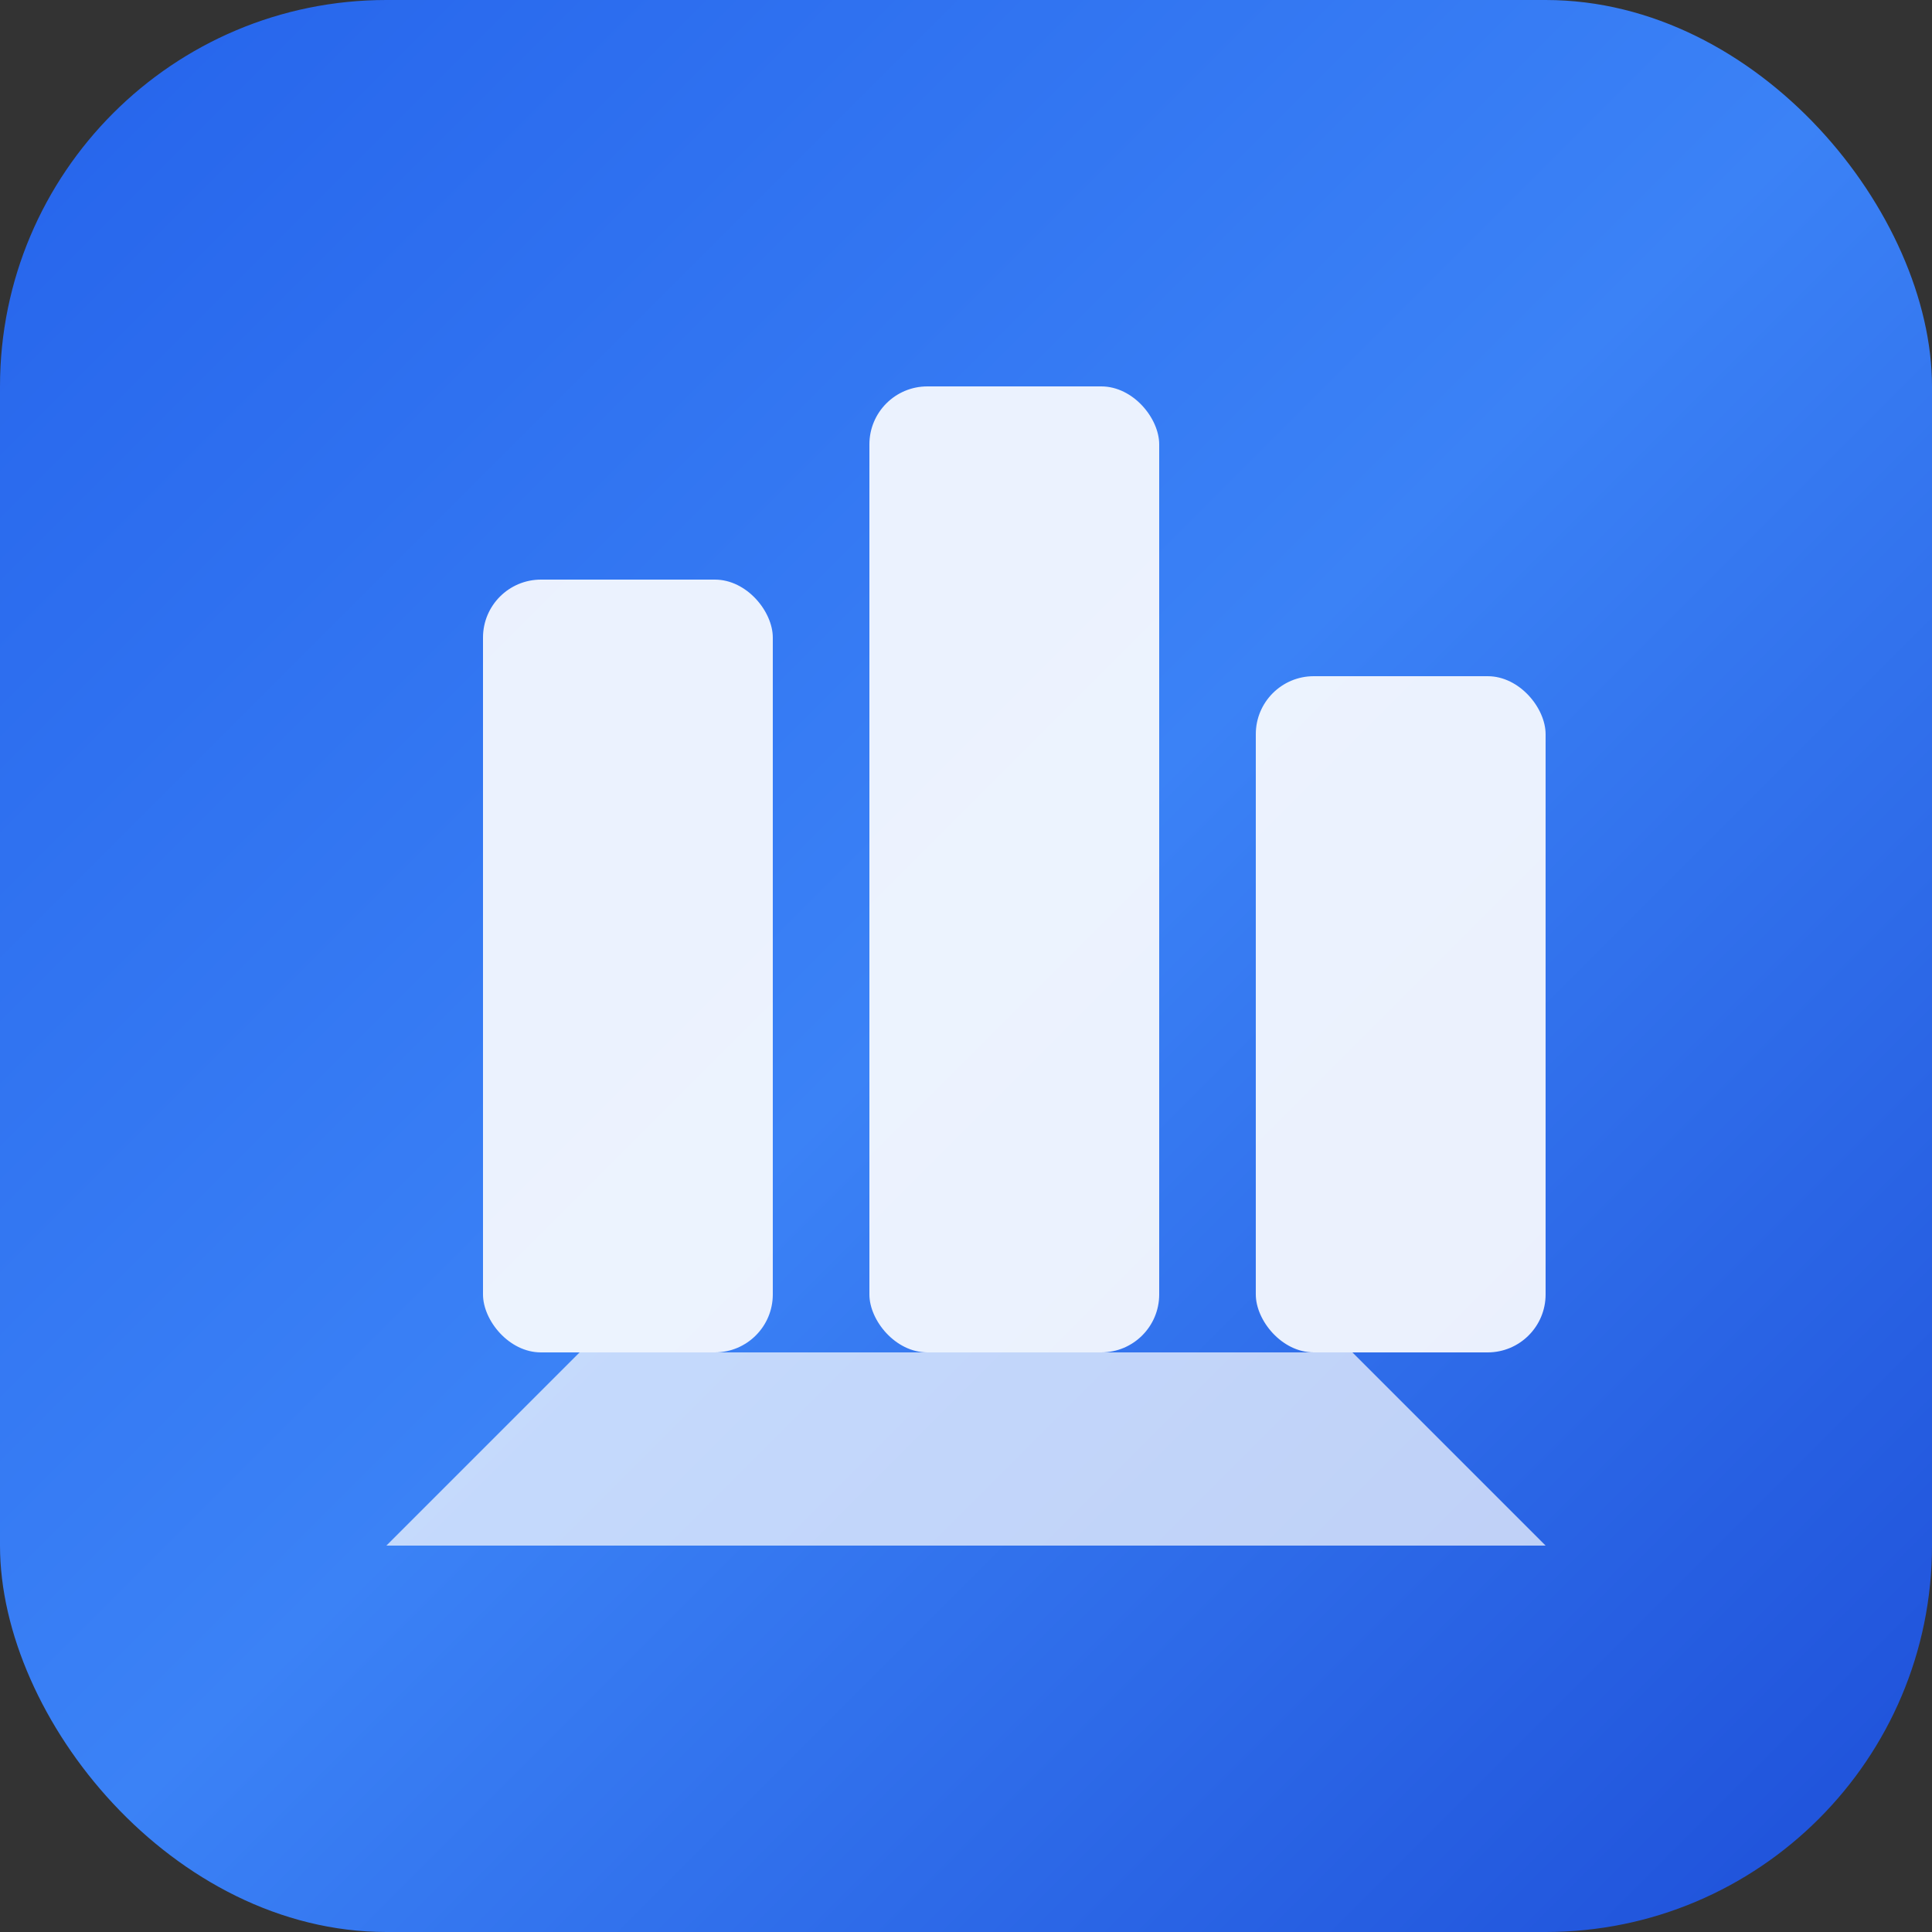 <svg xmlns="http://www.w3.org/2000/svg" viewBox="0 0 100 100">
  <rect x="0" y="0" width="100" height="100" fill="#333333" stroke="none"/>
  <defs>
    <linearGradient id="dataGrad" x1="0%" y1="0%" x2="100%" y2="100%">
      <stop offset="0%" style="stop-color:#2563eb;stop-opacity:1" />
      <stop offset="50%" style="stop-color:#3b82f6;stop-opacity:1" />
      <stop offset="100%" style="stop-color:#1d4ed8;stop-opacity:1" />
    </linearGradient>
  </defs>
  <rect width="100" height="100" rx="20" fill="url(#dataGrad)" />
  <rect x="25" y="30" width="15" height="40" rx="3" fill="white" opacity="0.9" />
  <rect x="45" y="20" width="15" height="50" rx="3" fill="white" opacity="0.9" />
  <rect x="65" y="35" width="15" height="35" rx="3" fill="white" opacity="0.9" />
  <path d="M 20 80 L 30 70 L 50 70 L 50 80 Z" fill="white" opacity="0.7" />
  <path d="M 80 80 L 70 70 L 50 70 L 50 80 Z" fill="white" opacity="0.7" />
</svg>


